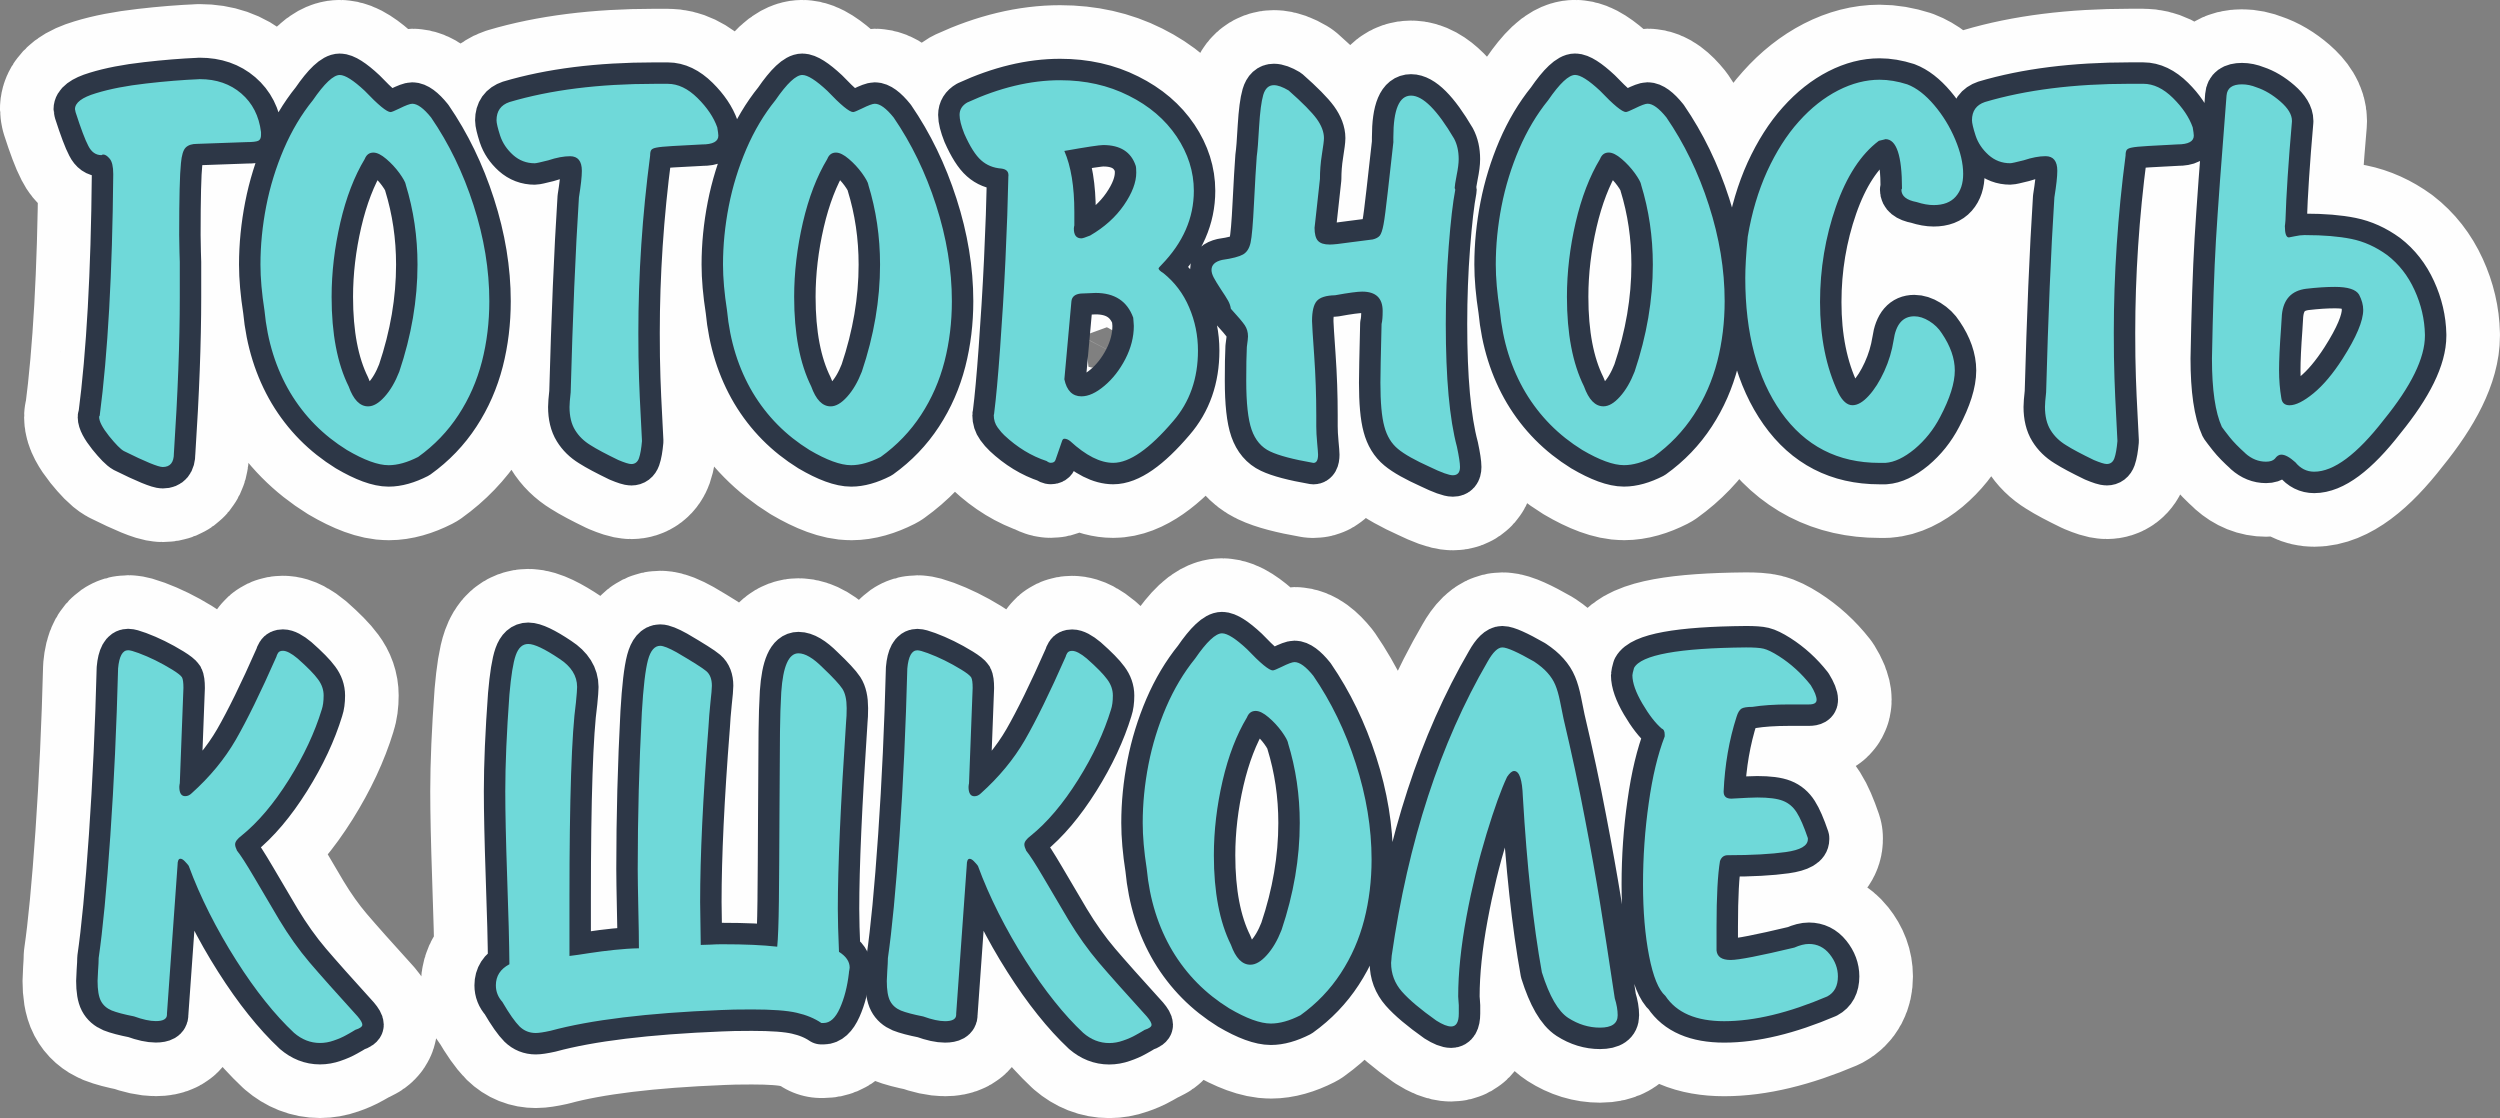<?xml version="1.0" encoding="UTF-8"?> <!-- Creator: CorelDRAW 2019 (64-Bit) --> <svg xmlns="http://www.w3.org/2000/svg" xmlns:xlink="http://www.w3.org/1999/xlink" xmlns:xodm="http://www.corel.com/coreldraw/odm/2003" xml:space="preserve" width="116.614mm" height="52.155mm" style="shape-rendering:geometricPrecision; text-rendering:geometricPrecision; image-rendering:optimizeQuality; fill-rule:evenodd; clip-rule:evenodd" viewBox="0 0 66653 29810"><rect x="0" y="0" width="66653" height="29810" fill="#808080" stroke="none"/> <defs> <style type="text/css"> <![CDATA[ .str1 {stroke:#2D3747;stroke-width:1143;stroke-linejoin:round;stroke-miterlimit:22.926} .str0 {stroke:#FEFEFE;stroke-width:4001;stroke-linejoin:round;stroke-miterlimit:22.926} .fil0 {fill:#FEFEFE;fill-rule:nonzero} .fil1 {fill:#2D3747;fill-rule:nonzero} .fil2 {fill:#6FD9D9;fill-rule:nonzero} ]]> </style> </defs> <g id="Слой_x0020_1">  <g id="_2435945180832"> <path class="fil0 str0" d="M5311 2110l16 0c442,0 811,128 1106,382 298,256 473,599 526,1030l0 78c0,78 -24,128 -71,152 -47,24 -154,37 -319,37l-1321 47c-131,0 -230,31 -298,99 -65,65 -107,204 -126,416 -31,285 -47,923 -47,1917 0,136 3,290 8,460 5,167 8,254 8,259l0 944c0,1179 -52,2563 -157,4156 0,243 -99,364 -298,364 -118,0 -463,-141 -1036,-426 -86,-47 -217,-180 -395,-400 -175,-220 -264,-390 -264,-507 0,-10 3,-18 5,-24 5,-3 8,-8 10,-10 217,-1663 337,-3803 361,-6418l0 -29c0,-194 -31,-330 -94,-405 -63,-76 -120,-112 -170,-112l-16 0 -34 16c-149,0 -267,-81 -350,-246 -86,-162 -199,-463 -340,-900 0,-5 -3,-18 -8,-42 -5,-21 -8,-34 -8,-37 0,-173 186,-314 560,-426 374,-115 819,-201 1336,-259 515,-60 989,-97 1415,-115zm5508 2811c-13,-65 -71,-167 -170,-306 -102,-139 -217,-264 -350,-377 -131,-112 -246,-170 -343,-170 -112,0 -188,58 -233,173 -277,460 -494,1023 -649,1689 -154,667 -233,1329 -233,1985 0,983 152,1778 455,2388 126,353 298,531 518,531 139,0 285,-84 439,-256 154,-170 285,-395 392,-669 324,-962 486,-1914 486,-2853 0,-745 -105,-1457 -314,-2134zm-2479 -2247c309,-450 549,-675 719,-675 141,0 364,141 664,421 361,379 591,568 690,568 26,0 105,-31 233,-94 173,-86 288,-128 345,-128 139,0 306,123 502,366 473,690 853,1470 1132,2338 280,868 421,1721 421,2558 0,560 -65,1096 -196,1608 -133,515 -340,989 -625,1425 -285,437 -643,811 -1077,1122 -288,146 -549,220 -787,220 -282,0 -654,-136 -1111,-405 -630,-390 -1135,-900 -1514,-1533 -377,-636 -607,-1365 -685,-2189 -71,-455 -107,-863 -107,-1221 0,-518 52,-1038 154,-1561 102,-523 259,-1030 468,-1520 212,-492 471,-926 774,-1300zm9384 -439l81 0c272,0 536,126 792,379 256,254 431,513 526,782 18,107 29,181 29,222 0,154 -146,233 -439,233 -306,16 -568,29 -779,42 -214,13 -358,26 -431,42 -71,13 -118,34 -139,63 -21,29 -31,78 -31,152 -209,1590 -314,3165 -314,4726 0,452 5,858 18,1211 13,353 26,667 42,941 13,272 26,518 37,732 -18,201 -44,353 -81,458 -37,102 -105,154 -204,154 -63,0 -178,-37 -345,-107 -324,-157 -573,-288 -745,-398 -175,-107 -311,-241 -408,-400 -99,-160 -149,-366 -149,-617 0,-73 10,-204 31,-392 55,-2009 126,-3740 220,-5194 52,-322 78,-557 78,-709 0,-259 -105,-390 -314,-390 -167,0 -364,37 -583,110 -204,52 -324,78 -358,78 -220,0 -413,-73 -578,-220 -165,-149 -280,-319 -345,-515 -65,-201 -97,-340 -97,-411 0,-246 115,-408 345,-486 1091,-324 2377,-486 3863,-486l280 0zm5427 2686c-13,-65 -71,-167 -170,-306 -102,-139 -217,-264 -350,-377 -131,-112 -246,-170 -343,-170 -112,0 -188,58 -233,173 -277,460 -494,1023 -649,1689 -154,667 -233,1329 -233,1985 0,983 152,1778 455,2388 126,353 298,531 518,531 139,0 285,-84 439,-256 154,-170 285,-395 392,-669 324,-962 486,-1914 486,-2853 0,-745 -105,-1457 -314,-2134zm-2479 -2247c309,-450 549,-675 719,-675 141,0 364,141 664,421 361,379 591,568 690,568 26,0 105,-31 233,-94 173,-86 288,-128 345,-128 139,0 306,123 502,366 473,690 853,1470 1132,2338 280,868 421,1721 421,2558 0,560 -65,1096 -196,1608 -133,515 -340,989 -625,1425 -285,437 -643,811 -1077,1122 -288,146 -549,220 -787,220 -282,0 -654,-136 -1111,-405 -630,-390 -1135,-900 -1514,-1533 -377,-636 -607,-1365 -685,-2189 -71,-455 -107,-863 -107,-1221 0,-518 52,-1038 154,-1561 102,-523 259,-1030 468,-1520 212,-492 471,-926 774,-1300zm6214 2022l0 -29c0,-99 -63,-157 -188,-173 -212,-16 -392,-89 -539,-220 -149,-131 -298,-366 -450,-709 -84,-212 -126,-379 -126,-502 0,-141 68,-251 204,-330 858,-395 1684,-594 2477,-594 672,0 1281,136 1828,411 547,272 973,636 1279,1091 303,452 458,936 458,1446 0,727 -288,1383 -863,1975 -52,52 -78,84 -78,92 0,31 42,76 126,126 303,243 534,547 690,915 157,366 235,751 235,1153 0,745 -220,1370 -659,1878 -633,743 -1166,1114 -1601,1114 -345,0 -727,-194 -1145,-578 -55,-44 -107,-65 -157,-65 -29,0 -50,21 -63,65l-173 499c-16,52 -60,78 -126,78 -34,0 -71,-16 -110,-47 -408,-133 -785,-364 -1130,-688 -47,-42 -105,-110 -175,-204 -71,-97 -105,-207 -105,-332 0,-3 3,-13 8,-31 3,-18 5,-34 5,-44 47,-369 99,-931 154,-1687 55,-756 105,-1548 144,-2377 39,-829 65,-1572 78,-2233zm2181 1582c377,-220 677,-489 897,-808 220,-319 330,-609 330,-866 0,-94 -5,-157 -16,-188 -123,-366 -411,-549 -866,-549 -99,0 -445,52 -1036,157 178,408 267,949 267,1627l0 361c0,3 -3,13 -8,34 -3,21 -5,37 -5,47 0,175 65,262 201,262 29,0 107,-24 235,-76zm-251 1548c-154,16 -238,84 -251,207l-188 2079c63,303 217,455 455,455 188,0 392,-94 612,-280 222,-186 408,-424 560,-717 149,-290 225,-586 225,-881 0,-29 -3,-68 -8,-118 -5,-47 -8,-84 -8,-102 -160,-439 -494,-659 -1004,-659 -42,0 -105,3 -188,8 -84,5 -152,8 -204,8zm8332 -4051l0 -112c0,-743 157,-1114 471,-1114 316,0 698,382 1148,1146 81,152 123,335 123,547 0,110 -18,254 -55,434 -34,178 -52,290 -52,337 0,5 3,13 8,21 5,10 8,18 8,24 -65,337 -123,842 -175,1509 -52,670 -78,1360 -78,2071 0,1441 99,2534 298,3277 55,259 81,437 81,536 0,146 -63,220 -191,220 -102,0 -306,-73 -609,-220 -395,-178 -680,-337 -853,-481 -175,-144 -296,-343 -364,-599 -71,-256 -105,-646 -105,-1164 0,-209 10,-732 31,-1569 21,-84 29,-199 29,-345 0,-345 -180,-518 -547,-518 -120,0 -361,31 -722,97 -241,5 -403,58 -486,152 -84,94 -128,275 -128,536 0,84 21,395 58,928 37,534 55,1059 55,1582l0 298c0,126 8,272 24,445 16,170 24,275 24,309 0,146 -42,220 -123,220 -541,-94 -926,-196 -1156,-306 -233,-110 -395,-303 -492,-578 -97,-277 -144,-714 -144,-1310 0,-390 5,-688 16,-897 21,-149 31,-243 31,-282 0,-112 -29,-212 -86,-298 -58,-86 -180,-230 -371,-439 -10,-73 -34,-144 -73,-214 -39,-71 -105,-173 -194,-306 -86,-133 -152,-238 -191,-314 -39,-76 -58,-144 -58,-199 0,-136 94,-225 282,-269 275,-39 460,-89 560,-146 99,-58 165,-160 199,-311 34,-149 65,-502 92,-1059 29,-560 52,-973 73,-1245 21,-141 42,-408 63,-795 24,-390 60,-670 110,-842 52,-175 146,-261 285,-261 102,0 233,47 392,141 371,327 620,581 748,756 128,178 194,350 194,515 0,63 -18,207 -55,437 -37,230 -52,447 -52,649 -97,884 -144,1318 -144,1302 0,167 31,285 92,350 63,68 167,99 314,99 92,0 269,-18 539,-58 269,-37 471,-63 607,-78 86,-21 149,-55 188,-102 37,-47 71,-146 99,-296 29,-149 65,-442 115,-881 47,-437 99,-881 149,-1326zm6606 1145c-13,-65 -71,-167 -170,-306 -102,-139 -217,-264 -350,-377 -131,-112 -246,-170 -343,-170 -112,0 -188,58 -233,173 -277,460 -494,1023 -649,1689 -154,667 -233,1329 -233,1985 0,983 152,1778 455,2388 126,353 298,531 518,531 139,0 285,-84 439,-256 154,-170 285,-395 392,-669 324,-962 486,-1914 486,-2853 0,-745 -105,-1457 -314,-2134zm-2479 -2247c309,-450 549,-675 719,-675 141,0 364,141 664,421 361,379 591,568 690,568 26,0 105,-31 233,-94 173,-86 288,-128 345,-128 139,0 306,123 502,366 473,690 853,1470 1132,2338 280,868 421,1721 421,2558 0,560 -65,1096 -196,1608 -133,515 -340,989 -625,1425 -285,437 -643,811 -1077,1122 -288,146 -549,220 -787,220 -282,0 -654,-136 -1111,-405 -630,-390 -1135,-900 -1514,-1533 -377,-636 -607,-1365 -685,-2189 -71,-455 -107,-863 -107,-1221 0,-518 52,-1038 154,-1561 102,-523 259,-1030 468,-1520 212,-492 471,-926 774,-1300zm8819 1080c-481,361 -863,947 -1146,1757 -282,811 -424,1658 -424,2545 0,934 162,1739 486,2419 112,220 238,330 379,330 136,0 280,-84 432,-251 154,-167 293,-387 416,-656 123,-269 204,-544 248,-821 60,-429 246,-643 552,-643 128,0 261,42 400,128 139,86 251,194 335,327 230,340 345,669 345,989 0,335 -131,748 -392,1242 -175,337 -403,620 -680,853 -280,230 -539,353 -779,369l-157 0c-1111,0 -1985,-450 -2623,-1352 -636,-902 -955,-2095 -955,-3575 0,-280 21,-646 65,-1101 107,-641 280,-1221 518,-1747 241,-523 520,-965 845,-1326 324,-364 675,-638 1046,-829 374,-191 743,-285 1104,-285 241,0 486,42 740,123 248,94 486,280 719,554 233,275 418,578 560,915 141,335 212,641 212,918 0,254 -65,455 -199,607 -131,149 -327,225 -588,225 -133,0 -285,-26 -455,-81 -269,-50 -405,-160 -405,-330l16 -29c0,-879 -146,-1318 -442,-1318 8,0 -50,16 -173,44zm6967 -1519l81 0c272,0 536,126 792,379 256,254 431,513 526,782 18,107 29,181 29,222 0,154 -146,233 -439,233 -306,16 -568,29 -779,42 -214,13 -358,26 -431,42 -71,13 -118,34 -139,63 -21,29 -31,78 -31,152 -209,1590 -314,3165 -314,4726 0,452 5,858 18,1211 13,353 26,667 42,941 13,272 26,518 37,732 -18,201 -44,353 -81,458 -37,102 -105,154 -204,154 -63,0 -178,-37 -345,-107 -324,-157 -573,-288 -745,-398 -175,-107 -311,-241 -408,-400 -99,-160 -149,-366 -149,-617 0,-73 10,-204 31,-392 55,-2009 126,-3740 220,-5194 52,-322 78,-557 78,-709 0,-259 -105,-390 -314,-390 -167,0 -364,37 -583,110 -204,52 -324,78 -358,78 -220,0 -413,-73 -578,-220 -165,-149 -280,-319 -345,-515 -65,-201 -97,-340 -97,-411 0,-246 115,-408 345,-486 1091,-324 2377,-486 3863,-486l280 0zm2804 9852c-178,-160 -319,-303 -421,-432 -102,-128 -170,-220 -207,-272 -175,-384 -264,-991 -264,-1820 24,-1282 58,-2336 107,-3165 50,-826 144,-2111 282,-3850 16,-199 152,-298 411,-298 126,0 256,26 392,81 214,71 424,196 630,374 207,180 311,350 311,518l0 16c-94,1078 -152,1956 -173,2634 0,21 -3,50 -8,89 -5,39 -8,60 -8,68 0,201 37,301 107,301 10,0 63,-10 157,-31 94,-21 180,-31 254,-31l31 0c479,0 887,34 1224,102 335,68 654,212 957,432 309,238 552,547 727,931 175,382 269,779 277,1187l0 31c0,594 -366,1344 -1098,2244 -714,921 -1334,1381 -1854,1381 -199,0 -366,-84 -502,-251 -152,-136 -275,-204 -377,-204 -60,0 -118,37 -170,110 -50,52 -128,78 -235,78 -201,0 -384,-73 -552,-222zm957 -1475c16,128 89,194 220,194 167,0 379,-107 638,-319 259,-212 518,-520 777,-923 366,-573 549,-1007 549,-1302 0,-128 -37,-264 -110,-405 -84,-139 -298,-207 -643,-207 -225,0 -481,16 -769,50 -390,50 -604,280 -646,688 0,26 -8,152 -24,379 -18,228 -29,437 -39,625 -8,188 -13,345 -13,471 0,272 21,520 60,751zm-54508 12063c99,120 251,358 458,709 207,353 429,732 672,1140 254,421 523,800 808,1135 288,337 714,816 1282,1441 84,99 126,173 126,222 0,50 -63,97 -188,136 -44,29 -120,73 -228,133 -105,60 -220,110 -345,152 -123,44 -246,65 -369,65 -254,0 -484,-92 -690,-269 -259,-243 -515,-523 -769,-842 -256,-319 -515,-685 -774,-1093 -262,-411 -500,-832 -717,-1261 -217,-432 -400,-850 -549,-1258 -23,-31 -55,-71 -102,-118 -44,-47 -84,-71 -120,-71 -50,0 -76,58 -76,173l-282 3952 0 31c0,115 -99,173 -298,173 -154,0 -348,-42 -581,-126 -264,-52 -463,-105 -594,-157 -131,-55 -228,-139 -288,-254 -60,-115 -89,-293 -89,-534 0,-44 5,-136 13,-275 10,-139 16,-248 16,-335 107,-735 212,-1820 311,-3259 99,-1436 167,-2924 207,-4464 29,-322 118,-484 267,-484 52,0 146,26 280,76 296,110 594,256 897,442 144,89 230,157 259,204 26,47 39,141 39,282l-97 2542c0,3 -3,16 -8,42 -3,24 -5,42 -5,52 0,167 52,251 157,251 63,0 120,-26 173,-78 481,-432 874,-905 1174,-1423 298,-518 662,-1258 1085,-2218 5,-26 18,-58 42,-97 24,-39 65,-60 131,-60 97,0 227,68 390,204 264,233 445,418 544,554 102,136 152,280 152,434 0,154 -18,280 -50,374 -186,609 -476,1232 -876,1870 -400,638 -821,1135 -1261,1491 -115,86 -173,165 -173,233 0,44 16,97 47,160zm14408 2560c21,-212 37,-615 44,-1208 5,-594 13,-1402 16,-2424 5,-1023 8,-1721 13,-2097 3,-377 16,-727 34,-1051 47,-690 199,-1036 458,-1036 178,0 392,126 643,377 275,261 452,452 528,568 76,118 115,288 115,515 0,146 -5,272 -16,377 -146,2184 -220,3842 -220,4977 0,277 10,659 31,1145 188,118 285,259 285,421 0,16 -5,39 -10,71 -8,31 -10,55 -10,71 -42,364 -123,675 -241,939 -118,264 -262,395 -434,395l-60 0c-181,-123 -400,-214 -656,-272 -256,-60 -654,-89 -1195,-89 -356,0 -633,5 -829,16 -1961,78 -3476,264 -4538,552 -188,42 -319,60 -395,60 -170,0 -314,-58 -434,-175 -118,-118 -272,-335 -458,-654 -115,-128 -173,-275 -173,-442 0,-248 120,-434 361,-562 -5,-565 -24,-1339 -60,-2322 -34,-986 -50,-1750 -50,-2294 0,-711 37,-1567 110,-2571 44,-502 99,-855 170,-1054 71,-199 180,-298 332,-298 162,0 439,131 832,395 314,204 471,455 471,751 0,63 -10,201 -31,411 -115,829 -173,2566 -173,5210l0 1551c131,-16 306,-39 531,-76 222,-34 447,-63 672,-86 225,-23 442,-39 649,-42 0,-233 -5,-588 -16,-1064 -10,-476 -16,-826 -16,-1054 0,-1391 37,-2783 110,-4174 39,-667 94,-1132 162,-1389 68,-256 178,-384 327,-384 84,0 230,58 437,173 429,251 693,418 792,502 99,84 149,214 149,390 0,71 -13,220 -39,452 -24,233 -42,450 -52,649 -149,1891 -222,3444 -222,4663 0,126 3,316 8,573 5,254 8,445 8,573 52,0 139,-3 254,-8 118,-8 225,-10 327,-10 594,0 1080,21 1459,65z"></path> <path class="fil0 str0" d="M27356 22676c99,120 251,358 458,709 207,353 429,732 672,1140 254,421 523,800 808,1135 288,337 714,816 1282,1441 84,99 126,173 126,222 0,50 -63,97 -188,136 -44,29 -120,73 -228,133 -105,60 -220,110 -345,152 -123,44 -246,65 -369,65 -254,0 -484,-92 -690,-269 -259,-243 -515,-523 -769,-842 -256,-319 -515,-685 -774,-1093 -262,-411 -500,-832 -717,-1261 -217,-432 -400,-850 -549,-1258 -23,-31 -55,-71 -102,-118 -44,-47 -84,-71 -120,-71 -50,0 -76,58 -76,173l-282 3952 0 31c0,115 -99,173 -298,173 -154,0 -348,-42 -581,-126 -264,-52 -463,-105 -594,-157 -131,-55 -228,-139 -288,-254 -60,-115 -89,-293 -89,-534 0,-44 5,-136 13,-275 10,-139 16,-248 16,-335 107,-735 212,-1820 311,-3259 99,-1436 167,-2924 207,-4464 29,-322 118,-484 267,-484 52,0 146,26 280,76 296,110 594,256 897,442 144,89 230,157 259,204 26,47 39,141 39,282l-97 2542c0,3 -3,16 -8,42 -3,24 -5,42 -5,52 0,167 52,251 157,251 63,0 120,-26 173,-78 481,-432 874,-905 1174,-1423 298,-518 662,-1258 1085,-2218 5,-26 18,-58 42,-97 24,-39 65,-60 131,-60 97,0 227,68 390,204 264,233 445,418 544,554 102,136 152,280 152,434 0,154 -18,280 -50,374 -186,609 -476,1232 -876,1870 -400,638 -821,1135 -1261,1491 -115,86 -173,165 -173,233 0,44 16,97 47,160zm6985 -2869c-13,-65 -71,-167 -170,-306 -102,-139 -217,-264 -350,-377 -131,-112 -246,-170 -343,-170 -112,0 -188,58 -233,173 -277,460 -494,1023 -649,1689 -154,667 -233,1329 -233,1985 0,983 152,1778 455,2388 126,353 298,531 518,531 139,0 285,-84 439,-256 154,-170 285,-395 392,-669 324,-962 486,-1914 486,-2853 0,-745 -105,-1457 -314,-2134zm-2479 -2247c309,-450 549,-675 719,-675 141,0 364,141 664,421 361,379 591,568 690,568 26,0 105,-31 233,-94 173,-86 288,-128 345,-128 139,0 306,123 502,366 473,690 853,1470 1132,2338 280,868 421,1721 421,2558 0,560 -65,1096 -196,1608 -133,515 -340,989 -625,1425 -285,437 -643,811 -1077,1122 -288,146 -549,220 -787,220 -282,0 -654,-136 -1111,-405 -630,-390 -1135,-900 -1514,-1533 -377,-636 -607,-1365 -685,-2189 -71,-455 -107,-863 -107,-1221 0,-518 52,-1038 154,-1561 102,-523 259,-1030 468,-1520 212,-492 471,-926 774,-1300zm9039 78c149,99 269,199 358,301 92,102 160,209 207,322 47,110 89,256 126,437 37,183 68,337 94,465 217,921 408,1807 570,2662 165,853 298,1603 403,2249 105,649 235,1493 392,2539 52,167 78,319 78,455 0,220 -157,330 -471,330 -296,0 -578,-86 -847,-259 -267,-173 -502,-578 -703,-1216 -228,-1263 -398,-2824 -507,-4679 -16,-458 -92,-688 -233,-688 -55,0 -118,52 -188,157 -154,324 -337,829 -547,1517 -209,685 -390,1425 -536,2213 -146,790 -220,1499 -220,2124 0,26 3,65 8,123 5,55 8,92 8,110l0 222c0,230 -68,345 -204,345 -99,0 -230,-52 -395,-157 -421,-298 -727,-557 -918,-774 -191,-217 -288,-473 -288,-766 0,-13 3,-42 8,-84 5,-44 8,-78 8,-105 439,-3052 1292,-5667 2558,-7843 141,-251 272,-377 392,-377 126,0 408,126 847,377zm7218 1143l-405 0c-411,0 -740,24 -991,65 -144,0 -243,16 -293,47 -52,34 -97,105 -131,217 -199,617 -314,1284 -345,1995 0,126 68,188 204,188 356,-21 588,-31 693,-31 303,0 534,29 685,89 154,60 275,165 366,309 92,144 191,371 298,685l0 29c0,175 -196,288 -588,343 -392,55 -907,84 -1548,84 -102,0 -170,52 -207,157 -60,358 -92,939 -92,1744l0 638c16,170 141,254 377,254 212,0 777,-110 1697,-330 144,-63 272,-97 390,-97 222,0 408,92 552,272 146,183 220,379 220,594 0,254 -94,432 -285,534 -1030,439 -1946,659 -2746,659 -748,0 -1271,-225 -1569,-675 -183,-160 -327,-515 -434,-1064 -107,-549 -162,-1187 -162,-1914 0,-727 50,-1446 152,-2158 99,-714 243,-1308 426,-1781l0 -50c0,-89 -26,-141 -76,-157 -167,-141 -340,-364 -518,-667 -178,-303 -267,-557 -267,-758 0,-29 16,-92 44,-194 188,-348 1182,-531 2987,-547 214,0 371,10 468,34 99,24 235,89 408,199 319,204 602,460 847,772 105,170 157,301 157,392 0,84 -68,123 -204,123l-110 0z"></path> </g> <g id="_2435945187552"> <path class="fil1 str1" d="M5311 2110l16 0c442,0 811,128 1106,382 298,256 473,599 526,1030l0 78c0,78 -24,128 -71,152 -47,24 -154,37 -319,37l-1321 47c-131,0 -230,31 -298,99 -65,65 -107,204 -126,416 -31,285 -47,923 -47,1917 0,136 3,290 8,460 5,167 8,254 8,259l0 944c0,1179 -52,2563 -157,4156 0,243 -99,364 -298,364 -118,0 -463,-141 -1036,-426 -86,-47 -217,-180 -395,-400 -175,-220 -264,-390 -264,-507 0,-10 3,-18 5,-24 5,-3 8,-8 10,-10 217,-1663 337,-3803 361,-6418l0 -29c0,-194 -31,-330 -94,-405 -63,-76 -120,-112 -170,-112l-16 0 -34 16c-149,0 -267,-81 -350,-246 -86,-162 -199,-463 -340,-900 0,-5 -3,-18 -8,-42 -5,-21 -8,-34 -8,-37 0,-173 186,-314 560,-426 374,-115 819,-201 1336,-259 515,-60 989,-97 1415,-115zm5508 2811c-13,-65 -71,-167 -170,-306 -102,-139 -217,-264 -350,-377 -131,-112 -246,-170 -343,-170 -112,0 -188,58 -233,173 -277,460 -494,1023 -649,1689 -154,667 -233,1329 -233,1985 0,983 152,1778 455,2388 126,353 298,531 518,531 139,0 285,-84 439,-256 154,-170 285,-395 392,-669 324,-962 486,-1914 486,-2853 0,-745 -105,-1457 -314,-2134zm-2479 -2247c309,-450 549,-675 719,-675 141,0 364,141 664,421 361,379 591,568 690,568 26,0 105,-31 233,-94 173,-86 288,-128 345,-128 139,0 306,123 502,366 473,690 853,1470 1132,2338 280,868 421,1721 421,2558 0,560 -65,1096 -196,1608 -133,515 -340,989 -625,1425 -285,437 -643,811 -1077,1122 -288,146 -549,220 -787,220 -282,0 -654,-136 -1111,-405 -630,-390 -1135,-900 -1514,-1533 -377,-636 -607,-1365 -685,-2189 -71,-455 -107,-863 -107,-1221 0,-518 52,-1038 154,-1561 102,-523 259,-1030 468,-1520 212,-492 471,-926 774,-1300zm9384 -439l81 0c272,0 536,126 792,379 256,254 431,513 526,782 18,107 29,181 29,222 0,154 -146,233 -439,233 -306,16 -568,29 -779,42 -214,13 -358,26 -431,42 -71,13 -118,34 -139,63 -21,29 -31,78 -31,152 -209,1590 -314,3165 -314,4726 0,452 5,858 18,1211 13,353 26,667 42,941 13,272 26,518 37,732 -18,201 -44,353 -81,458 -37,102 -105,154 -204,154 -63,0 -178,-37 -345,-107 -324,-157 -573,-288 -745,-398 -175,-107 -311,-241 -408,-400 -99,-160 -149,-366 -149,-617 0,-73 10,-204 31,-392 55,-2009 126,-3740 220,-5194 52,-322 78,-557 78,-709 0,-259 -105,-390 -314,-390 -167,0 -364,37 -583,110 -204,52 -324,78 -358,78 -220,0 -413,-73 -578,-220 -165,-149 -280,-319 -345,-515 -65,-201 -97,-340 -97,-411 0,-246 115,-408 345,-486 1091,-324 2377,-486 3863,-486l280 0zm5427 2686c-13,-65 -71,-167 -170,-306 -102,-139 -217,-264 -350,-377 -131,-112 -246,-170 -343,-170 -112,0 -188,58 -233,173 -277,460 -494,1023 -649,1689 -154,667 -233,1329 -233,1985 0,983 152,1778 455,2388 126,353 298,531 518,531 139,0 285,-84 439,-256 154,-170 285,-395 392,-669 324,-962 486,-1914 486,-2853 0,-745 -105,-1457 -314,-2134zm-2479 -2247c309,-450 549,-675 719,-675 141,0 364,141 664,421 361,379 591,568 690,568 26,0 105,-31 233,-94 173,-86 288,-128 345,-128 139,0 306,123 502,366 473,690 853,1470 1132,2338 280,868 421,1721 421,2558 0,560 -65,1096 -196,1608 -133,515 -340,989 -625,1425 -285,437 -643,811 -1077,1122 -288,146 -549,220 -787,220 -282,0 -654,-136 -1111,-405 -630,-390 -1135,-900 -1514,-1533 -377,-636 -607,-1365 -685,-2189 -71,-455 -107,-863 -107,-1221 0,-518 52,-1038 154,-1561 102,-523 259,-1030 468,-1520 212,-492 471,-926 774,-1300zm6214 2022l0 -29c0,-99 -63,-157 -188,-173 -212,-16 -392,-89 -539,-220 -149,-131 -298,-366 -450,-709 -84,-212 -126,-379 -126,-502 0,-141 68,-251 204,-330 858,-395 1684,-594 2477,-594 672,0 1281,136 1828,411 547,272 973,636 1279,1091 303,452 458,936 458,1446 0,727 -288,1383 -863,1975 -52,52 -78,84 -78,92 0,31 42,76 126,126 303,243 534,547 690,915 157,366 235,751 235,1153 0,745 -220,1370 -659,1878 -633,743 -1166,1114 -1601,1114 -345,0 -727,-194 -1145,-578 -55,-44 -107,-65 -157,-65 -29,0 -50,21 -63,65l-173 499c-16,52 -60,78 -126,78 -34,0 -71,-16 -110,-47 -408,-133 -785,-364 -1130,-688 -47,-42 -105,-110 -175,-204 -71,-97 -105,-207 -105,-332 0,-3 3,-13 8,-31 3,-18 5,-34 5,-44 47,-369 99,-931 154,-1687 55,-756 105,-1548 144,-2377 39,-829 65,-1572 78,-2233zm2181 1582c377,-220 677,-489 897,-808 220,-319 330,-609 330,-866 0,-94 -5,-157 -16,-188 -123,-366 -411,-549 -866,-549 -99,0 -445,52 -1036,157 178,408 267,949 267,1627l0 361c0,3 -3,13 -8,34 -3,21 -5,37 -5,47 0,175 65,262 201,262 29,0 107,-24 235,-76zm-251 1548c-154,16 -238,84 -251,207l-188 2079c63,303 217,455 455,455 188,0 392,-94 612,-280 222,-186 408,-424 560,-717 149,-290 225,-586 225,-881 0,-29 -3,-68 -8,-118 -5,-47 -8,-84 -8,-102 -160,-439 -494,-659 -1004,-659 -42,0 -105,3 -188,8 -84,5 -152,8 -204,8zm8332 -4051l0 -112c0,-743 157,-1114 471,-1114 316,0 698,382 1148,1146 81,152 123,335 123,547 0,110 -18,254 -55,434 -34,178 -52,290 -52,337 0,5 3,13 8,21 5,10 8,18 8,24 -65,337 -123,842 -175,1509 -52,670 -78,1360 -78,2071 0,1441 99,2534 298,3277 55,259 81,437 81,536 0,146 -63,220 -191,220 -102,0 -306,-73 -609,-220 -395,-178 -680,-337 -853,-481 -175,-144 -296,-343 -364,-599 -71,-256 -105,-646 -105,-1164 0,-209 10,-732 31,-1569 21,-84 29,-199 29,-345 0,-345 -180,-518 -547,-518 -120,0 -361,31 -722,97 -241,5 -403,58 -486,152 -84,94 -128,275 -128,536 0,84 21,395 58,928 37,534 55,1059 55,1582l0 298c0,126 8,272 24,445 16,170 24,275 24,309 0,146 -42,220 -123,220 -541,-94 -926,-196 -1156,-306 -233,-110 -395,-303 -492,-578 -97,-277 -144,-714 -144,-1310 0,-390 5,-688 16,-897 21,-149 31,-243 31,-282 0,-112 -29,-212 -86,-298 -58,-86 -180,-230 -371,-439 -10,-73 -34,-144 -73,-214 -39,-71 -105,-173 -194,-306 -86,-133 -152,-238 -191,-314 -39,-76 -58,-144 -58,-199 0,-136 94,-225 282,-269 275,-39 460,-89 560,-146 99,-58 165,-160 199,-311 34,-149 65,-502 92,-1059 29,-560 52,-973 73,-1245 21,-141 42,-408 63,-795 24,-390 60,-670 110,-842 52,-175 146,-261 285,-261 102,0 233,47 392,141 371,327 620,581 748,756 128,178 194,350 194,515 0,63 -18,207 -55,437 -37,230 -52,447 -52,649 -97,884 -144,1318 -144,1302 0,167 31,285 92,350 63,68 167,99 314,99 92,0 269,-18 539,-58 269,-37 471,-63 607,-78 86,-21 149,-55 188,-102 37,-47 71,-146 99,-296 29,-149 65,-442 115,-881 47,-437 99,-881 149,-1326zm6606 1145c-13,-65 -71,-167 -170,-306 -102,-139 -217,-264 -350,-377 -131,-112 -246,-170 -343,-170 -112,0 -188,58 -233,173 -277,460 -494,1023 -649,1689 -154,667 -233,1329 -233,1985 0,983 152,1778 455,2388 126,353 298,531 518,531 139,0 285,-84 439,-256 154,-170 285,-395 392,-669 324,-962 486,-1914 486,-2853 0,-745 -105,-1457 -314,-2134zm-2479 -2247c309,-450 549,-675 719,-675 141,0 364,141 664,421 361,379 591,568 690,568 26,0 105,-31 233,-94 173,-86 288,-128 345,-128 139,0 306,123 502,366 473,690 853,1470 1132,2338 280,868 421,1721 421,2558 0,560 -65,1096 -196,1608 -133,515 -340,989 -625,1425 -285,437 -643,811 -1077,1122 -288,146 -549,220 -787,220 -282,0 -654,-136 -1111,-405 -630,-390 -1135,-900 -1514,-1533 -377,-636 -607,-1365 -685,-2189 -71,-455 -107,-863 -107,-1221 0,-518 52,-1038 154,-1561 102,-523 259,-1030 468,-1520 212,-492 471,-926 774,-1300zm8819 1080c-481,361 -863,947 -1146,1757 -282,811 -424,1658 -424,2545 0,934 162,1739 486,2419 112,220 238,330 379,330 136,0 280,-84 432,-251 154,-167 293,-387 416,-656 123,-269 204,-544 248,-821 60,-429 246,-643 552,-643 128,0 261,42 400,128 139,86 251,194 335,327 230,340 345,669 345,989 0,335 -131,748 -392,1242 -175,337 -403,620 -680,853 -280,230 -539,353 -779,369l-157 0c-1111,0 -1985,-450 -2623,-1352 -636,-902 -955,-2095 -955,-3575 0,-280 21,-646 65,-1101 107,-641 280,-1221 518,-1747 241,-523 520,-965 845,-1326 324,-364 675,-638 1046,-829 374,-191 743,-285 1104,-285 241,0 486,42 740,123 248,94 486,280 719,554 233,275 418,578 560,915 141,335 212,641 212,918 0,254 -65,455 -199,607 -131,149 -327,225 -588,225 -133,0 -285,-26 -455,-81 -269,-50 -405,-160 -405,-330l16 -29c0,-879 -146,-1318 -442,-1318 8,0 -50,16 -173,44zm6967 -1519l81 0c272,0 536,126 792,379 256,254 431,513 526,782 18,107 29,181 29,222 0,154 -146,233 -439,233 -306,16 -568,29 -779,42 -214,13 -358,26 -431,42 -71,13 -118,34 -139,63 -21,29 -31,78 -31,152 -209,1590 -314,3165 -314,4726 0,452 5,858 18,1211 13,353 26,667 42,941 13,272 26,518 37,732 -18,201 -44,353 -81,458 -37,102 -105,154 -204,154 -63,0 -178,-37 -345,-107 -324,-157 -573,-288 -745,-398 -175,-107 -311,-241 -408,-400 -99,-160 -149,-366 -149,-617 0,-73 10,-204 31,-392 55,-2009 126,-3740 220,-5194 52,-322 78,-557 78,-709 0,-259 -105,-390 -314,-390 -167,0 -364,37 -583,110 -204,52 -324,78 -358,78 -220,0 -413,-73 -578,-220 -165,-149 -280,-319 -345,-515 -65,-201 -97,-340 -97,-411 0,-246 115,-408 345,-486 1091,-324 2377,-486 3863,-486l280 0zm2804 9852c-178,-160 -319,-303 -421,-432 -102,-128 -170,-220 -207,-272 -175,-384 -264,-991 -264,-1820 24,-1282 58,-2336 107,-3165 50,-826 144,-2111 282,-3850 16,-199 152,-298 411,-298 126,0 256,26 392,81 214,71 424,196 630,374 207,180 311,350 311,518l0 16c-94,1078 -152,1956 -173,2634 0,21 -3,50 -8,89 -5,39 -8,60 -8,68 0,201 37,301 107,301 10,0 63,-10 157,-31 94,-21 180,-31 254,-31l31 0c479,0 887,34 1224,102 335,68 654,212 957,432 309,238 552,547 727,931 175,382 269,779 277,1187l0 31c0,594 -366,1344 -1098,2244 -714,921 -1334,1381 -1854,1381 -199,0 -366,-84 -502,-251 -152,-136 -275,-204 -377,-204 -60,0 -118,37 -170,110 -50,52 -128,78 -235,78 -201,0 -384,-73 -552,-222zm957 -1475c16,128 89,194 220,194 167,0 379,-107 638,-319 259,-212 518,-520 777,-923 366,-573 549,-1007 549,-1302 0,-128 -37,-264 -110,-405 -84,-139 -298,-207 -643,-207 -225,0 -481,16 -769,50 -390,50 -604,280 -646,688 0,26 -8,152 -24,379 -18,228 -29,437 -39,625 -8,188 -13,345 -13,471 0,272 21,520 60,751zm-54508 12063c99,120 251,358 458,709 207,353 429,732 672,1140 254,421 523,800 808,1135 288,337 714,816 1282,1441 84,99 126,173 126,222 0,50 -63,97 -188,136 -44,29 -120,73 -228,133 -105,60 -220,110 -345,152 -123,44 -246,65 -369,65 -254,0 -484,-92 -690,-269 -259,-243 -515,-523 -769,-842 -256,-319 -515,-685 -774,-1093 -262,-411 -500,-832 -717,-1261 -217,-432 -400,-850 -549,-1258 -23,-31 -55,-71 -102,-118 -44,-47 -84,-71 -120,-71 -50,0 -76,58 -76,173l-282 3952 0 31c0,115 -99,173 -298,173 -154,0 -348,-42 -581,-126 -264,-52 -463,-105 -594,-157 -131,-55 -228,-139 -288,-254 -60,-115 -89,-293 -89,-534 0,-44 5,-136 13,-275 10,-139 16,-248 16,-335 107,-735 212,-1820 311,-3259 99,-1436 167,-2924 207,-4464 29,-322 118,-484 267,-484 52,0 146,26 280,76 296,110 594,256 897,442 144,89 230,157 259,204 26,47 39,141 39,282l-97 2542c0,3 -3,16 -8,42 -3,24 -5,42 -5,52 0,167 52,251 157,251 63,0 120,-26 173,-78 481,-432 874,-905 1174,-1423 298,-518 662,-1258 1085,-2218 5,-26 18,-58 42,-97 24,-39 65,-60 131,-60 97,0 227,68 390,204 264,233 445,418 544,554 102,136 152,280 152,434 0,154 -18,280 -50,374 -186,609 -476,1232 -876,1870 -400,638 -821,1135 -1261,1491 -115,86 -173,165 -173,233 0,44 16,97 47,160zm14408 2560c21,-212 37,-615 44,-1208 5,-594 13,-1402 16,-2424 5,-1023 8,-1721 13,-2097 3,-377 16,-727 34,-1051 47,-690 199,-1036 458,-1036 178,0 392,126 643,377 275,261 452,452 528,568 76,118 115,288 115,515 0,146 -5,272 -16,377 -146,2184 -220,3842 -220,4977 0,277 10,659 31,1145 188,118 285,259 285,421 0,16 -5,39 -10,71 -8,31 -10,55 -10,71 -42,364 -123,675 -241,939 -118,264 -262,395 -434,395l-60 0c-181,-123 -400,-214 -656,-272 -256,-60 -654,-89 -1195,-89 -356,0 -633,5 -829,16 -1961,78 -3476,264 -4538,552 -188,42 -319,60 -395,60 -170,0 -314,-58 -434,-175 -118,-118 -272,-335 -458,-654 -115,-128 -173,-275 -173,-442 0,-248 120,-434 361,-562 -5,-565 -24,-1339 -60,-2322 -34,-986 -50,-1750 -50,-2294 0,-711 37,-1567 110,-2571 44,-502 99,-855 170,-1054 71,-199 180,-298 332,-298 162,0 439,131 832,395 314,204 471,455 471,751 0,63 -10,201 -31,411 -115,829 -173,2566 -173,5210l0 1551c131,-16 306,-39 531,-76 222,-34 447,-63 672,-86 225,-23 442,-39 649,-42 0,-233 -5,-588 -16,-1064 -10,-476 -16,-826 -16,-1054 0,-1391 37,-2783 110,-4174 39,-667 94,-1132 162,-1389 68,-256 178,-384 327,-384 84,0 230,58 437,173 429,251 693,418 792,502 99,84 149,214 149,390 0,71 -13,220 -39,452 -24,233 -42,450 -52,649 -149,1891 -222,3444 -222,4663 0,126 3,316 8,573 5,254 8,445 8,573 52,0 139,-3 254,-8 118,-8 225,-10 327,-10 594,0 1080,21 1459,65z"></path> <path class="fil1 str1" d="M27356 22676c99,120 251,358 458,709 207,353 429,732 672,1140 254,421 523,800 808,1135 288,337 714,816 1282,1441 84,99 126,173 126,222 0,50 -63,97 -188,136 -44,29 -120,73 -228,133 -105,60 -220,110 -345,152 -123,44 -246,65 -369,65 -254,0 -484,-92 -690,-269 -259,-243 -515,-523 -769,-842 -256,-319 -515,-685 -774,-1093 -262,-411 -500,-832 -717,-1261 -217,-432 -400,-850 -549,-1258 -23,-31 -55,-71 -102,-118 -44,-47 -84,-71 -120,-71 -50,0 -76,58 -76,173l-282 3952 0 31c0,115 -99,173 -298,173 -154,0 -348,-42 -581,-126 -264,-52 -463,-105 -594,-157 -131,-55 -228,-139 -288,-254 -60,-115 -89,-293 -89,-534 0,-44 5,-136 13,-275 10,-139 16,-248 16,-335 107,-735 212,-1820 311,-3259 99,-1436 167,-2924 207,-4464 29,-322 118,-484 267,-484 52,0 146,26 280,76 296,110 594,256 897,442 144,89 230,157 259,204 26,47 39,141 39,282l-97 2542c0,3 -3,16 -8,42 -3,24 -5,42 -5,52 0,167 52,251 157,251 63,0 120,-26 173,-78 481,-432 874,-905 1174,-1423 298,-518 662,-1258 1085,-2218 5,-26 18,-58 42,-97 24,-39 65,-60 131,-60 97,0 227,68 390,204 264,233 445,418 544,554 102,136 152,280 152,434 0,154 -18,280 -50,374 -186,609 -476,1232 -876,1870 -400,638 -821,1135 -1261,1491 -115,86 -173,165 -173,233 0,44 16,97 47,160zm6985 -2869c-13,-65 -71,-167 -170,-306 -102,-139 -217,-264 -350,-377 -131,-112 -246,-170 -343,-170 -112,0 -188,58 -233,173 -277,460 -494,1023 -649,1689 -154,667 -233,1329 -233,1985 0,983 152,1778 455,2388 126,353 298,531 518,531 139,0 285,-84 439,-256 154,-170 285,-395 392,-669 324,-962 486,-1914 486,-2853 0,-745 -105,-1457 -314,-2134zm-2479 -2247c309,-450 549,-675 719,-675 141,0 364,141 664,421 361,379 591,568 690,568 26,0 105,-31 233,-94 173,-86 288,-128 345,-128 139,0 306,123 502,366 473,690 853,1470 1132,2338 280,868 421,1721 421,2558 0,560 -65,1096 -196,1608 -133,515 -340,989 -625,1425 -285,437 -643,811 -1077,1122 -288,146 -549,220 -787,220 -282,0 -654,-136 -1111,-405 -630,-390 -1135,-900 -1514,-1533 -377,-636 -607,-1365 -685,-2189 -71,-455 -107,-863 -107,-1221 0,-518 52,-1038 154,-1561 102,-523 259,-1030 468,-1520 212,-492 471,-926 774,-1300zm9039 78c149,99 269,199 358,301 92,102 160,209 207,322 47,110 89,256 126,437 37,183 68,337 94,465 217,921 408,1807 570,2662 165,853 298,1603 403,2249 105,649 235,1493 392,2539 52,167 78,319 78,455 0,220 -157,330 -471,330 -296,0 -578,-86 -847,-259 -267,-173 -502,-578 -703,-1216 -228,-1263 -398,-2824 -507,-4679 -16,-458 -92,-688 -233,-688 -55,0 -118,52 -188,157 -154,324 -337,829 -547,1517 -209,685 -390,1425 -536,2213 -146,790 -220,1499 -220,2124 0,26 3,65 8,123 5,55 8,92 8,110l0 222c0,230 -68,345 -204,345 -99,0 -230,-52 -395,-157 -421,-298 -727,-557 -918,-774 -191,-217 -288,-473 -288,-766 0,-13 3,-42 8,-84 5,-44 8,-78 8,-105 439,-3052 1292,-5667 2558,-7843 141,-251 272,-377 392,-377 126,0 408,126 847,377zm7218 1143l-405 0c-411,0 -740,24 -991,65 -144,0 -243,16 -293,47 -52,34 -97,105 -131,217 -199,617 -314,1284 -345,1995 0,126 68,188 204,188 356,-21 588,-31 693,-31 303,0 534,29 685,89 154,60 275,165 366,309 92,144 191,371 298,685l0 29c0,175 -196,288 -588,343 -392,55 -907,84 -1548,84 -102,0 -170,52 -207,157 -60,358 -92,939 -92,1744l0 638c16,170 141,254 377,254 212,0 777,-110 1697,-330 144,-63 272,-97 390,-97 222,0 408,92 552,272 146,183 220,379 220,594 0,254 -94,432 -285,534 -1030,439 -1946,659 -2746,659 -748,0 -1271,-225 -1569,-675 -183,-160 -327,-515 -434,-1064 -107,-549 -162,-1187 -162,-1914 0,-727 50,-1446 152,-2158 99,-714 243,-1308 426,-1781l0 -50c0,-89 -26,-141 -76,-157 -167,-141 -340,-364 -518,-667 -178,-303 -267,-557 -267,-758 0,-29 16,-92 44,-194 188,-348 1182,-531 2987,-547 214,0 371,10 468,34 99,24 235,89 408,199 319,204 602,460 847,772 105,170 157,301 157,392 0,84 -68,123 -204,123l-110 0z"></path> </g> <g id="_2435945189760"> <path class="fil2" d="M5311 2110l16 0c442,0 811,128 1106,382 298,256 473,599 526,1030l0 78c0,78 -24,128 -71,152 -47,24 -154,37 -319,37l-1321 47c-131,0 -230,31 -298,99 -65,65 -107,204 -126,416 -31,285 -47,923 -47,1917 0,136 3,290 8,460 5,167 8,254 8,259l0 944c0,1179 -52,2563 -157,4156 0,243 -99,364 -298,364 -118,0 -463,-141 -1036,-426 -86,-47 -217,-180 -395,-400 -175,-220 -264,-390 -264,-507 0,-10 3,-18 5,-24 5,-3 8,-8 10,-10 217,-1663 337,-3803 361,-6418l0 -29c0,-194 -31,-330 -94,-405 -63,-76 -120,-112 -170,-112l-16 0 -34 16c-149,0 -267,-81 -350,-246 -86,-162 -199,-463 -340,-900 0,-5 -3,-18 -8,-42 -5,-21 -8,-34 -8,-37 0,-173 186,-314 560,-426 374,-115 819,-201 1336,-259 515,-60 989,-97 1415,-115zm5508 2811c-13,-65 -71,-167 -170,-306 -102,-139 -217,-264 -350,-377 -131,-112 -246,-170 -343,-170 -112,0 -188,58 -233,173 -277,460 -494,1023 -649,1689 -154,667 -233,1329 -233,1985 0,983 152,1778 455,2388 126,353 298,531 518,531 139,0 285,-84 439,-256 154,-170 285,-395 392,-669 324,-962 486,-1914 486,-2853 0,-745 -105,-1457 -314,-2134zm-2479 -2247c309,-450 549,-675 719,-675 141,0 364,141 664,421 361,379 591,568 690,568 26,0 105,-31 233,-94 173,-86 288,-128 345,-128 139,0 306,123 502,366 473,690 853,1470 1132,2338 280,868 421,1721 421,2558 0,560 -65,1096 -196,1608 -133,515 -340,989 -625,1425 -285,437 -643,811 -1077,1122 -288,146 -549,220 -787,220 -282,0 -654,-136 -1111,-405 -630,-390 -1135,-900 -1514,-1533 -377,-636 -607,-1365 -685,-2189 -71,-455 -107,-863 -107,-1221 0,-518 52,-1038 154,-1561 102,-523 259,-1030 468,-1520 212,-492 471,-926 774,-1300zm9384 -439l81 0c272,0 536,126 792,379 256,254 431,513 526,782 18,107 29,181 29,222 0,154 -146,233 -439,233 -306,16 -568,29 -779,42 -214,13 -358,26 -431,42 -71,13 -118,34 -139,63 -21,29 -31,78 -31,152 -209,1590 -314,3165 -314,4726 0,452 5,858 18,1211 13,353 26,667 42,941 13,272 26,518 37,732 -18,201 -44,353 -81,458 -37,102 -105,154 -204,154 -63,0 -178,-37 -345,-107 -324,-157 -573,-288 -745,-398 -175,-107 -311,-241 -408,-400 -99,-160 -149,-366 -149,-617 0,-73 10,-204 31,-392 55,-2009 126,-3740 220,-5194 52,-322 78,-557 78,-709 0,-259 -105,-390 -314,-390 -167,0 -364,37 -583,110 -204,52 -324,78 -358,78 -220,0 -413,-73 -578,-220 -165,-149 -280,-319 -345,-515 -65,-201 -97,-340 -97,-411 0,-246 115,-408 345,-486 1091,-324 2377,-486 3863,-486l280 0zm5427 2686c-13,-65 -71,-167 -170,-306 -102,-139 -217,-264 -350,-377 -131,-112 -246,-170 -343,-170 -112,0 -188,58 -233,173 -277,460 -494,1023 -649,1689 -154,667 -233,1329 -233,1985 0,983 152,1778 455,2388 126,353 298,531 518,531 139,0 285,-84 439,-256 154,-170 285,-395 392,-669 324,-962 486,-1914 486,-2853 0,-745 -105,-1457 -314,-2134zm-2479 -2247c309,-450 549,-675 719,-675 141,0 364,141 664,421 361,379 591,568 690,568 26,0 105,-31 233,-94 173,-86 288,-128 345,-128 139,0 306,123 502,366 473,690 853,1470 1132,2338 280,868 421,1721 421,2558 0,560 -65,1096 -196,1608 -133,515 -340,989 -625,1425 -285,437 -643,811 -1077,1122 -288,146 -549,220 -787,220 -282,0 -654,-136 -1111,-405 -630,-390 -1135,-900 -1514,-1533 -377,-636 -607,-1365 -685,-2189 -71,-455 -107,-863 -107,-1221 0,-518 52,-1038 154,-1561 102,-523 259,-1030 468,-1520 212,-492 471,-926 774,-1300zm6214 2022l0 -29c0,-99 -63,-157 -188,-173 -212,-16 -392,-89 -539,-220 -149,-131 -298,-366 -450,-709 -84,-212 -126,-379 -126,-502 0,-141 68,-251 204,-330 858,-395 1684,-594 2477,-594 672,0 1281,136 1828,411 547,272 973,636 1279,1091 303,452 458,936 458,1446 0,727 -288,1383 -863,1975 -52,52 -78,84 -78,92 0,31 42,76 126,126 303,243 534,547 690,915 157,366 235,751 235,1153 0,745 -220,1370 -659,1878 -633,743 -1166,1114 -1601,1114 -345,0 -727,-194 -1145,-578 -55,-44 -107,-65 -157,-65 -29,0 -50,21 -63,65l-173 499c-16,52 -60,78 -126,78 -34,0 -71,-16 -110,-47 -408,-133 -785,-364 -1130,-688 -47,-42 -105,-110 -175,-204 -71,-97 -105,-207 -105,-332 0,-3 3,-13 8,-31 3,-18 5,-34 5,-44 47,-369 99,-931 154,-1687 55,-756 105,-1548 144,-2377 39,-829 65,-1572 78,-2233zm2181 1582c377,-220 677,-489 897,-808 220,-319 330,-609 330,-866 0,-94 -5,-157 -16,-188 -123,-366 -411,-549 -866,-549 -99,0 -445,52 -1036,157 178,408 267,949 267,1627l0 361c0,3 -3,13 -8,34 -3,21 -5,37 -5,47 0,175 65,262 201,262 29,0 107,-24 235,-76zm-251 1548c-154,16 -238,84 -251,207l-188 2079c63,303 217,455 455,455 188,0 392,-94 612,-280 222,-186 408,-424 560,-717 149,-290 225,-586 225,-881 0,-29 -3,-68 -8,-118 -5,-47 -8,-84 -8,-102 -160,-439 -494,-659 -1004,-659 -42,0 -105,3 -188,8 -84,5 -152,8 -204,8zm8332 -4051l0 -112c0,-743 157,-1114 471,-1114 316,0 698,382 1148,1146 81,152 123,335 123,547 0,110 -18,254 -55,434 -34,178 -52,290 -52,337 0,5 3,13 8,21 5,10 8,18 8,24 -65,337 -123,842 -175,1509 -52,670 -78,1360 -78,2071 0,1441 99,2534 298,3277 55,259 81,437 81,536 0,146 -63,220 -191,220 -102,0 -306,-73 -609,-220 -395,-178 -680,-337 -853,-481 -175,-144 -296,-343 -364,-599 -71,-256 -105,-646 -105,-1164 0,-209 10,-732 31,-1569 21,-84 29,-199 29,-345 0,-345 -180,-518 -547,-518 -120,0 -361,31 -722,97 -241,5 -403,58 -486,152 -84,94 -128,275 -128,536 0,84 21,395 58,928 37,534 55,1059 55,1582l0 298c0,126 8,272 24,445 16,170 24,275 24,309 0,146 -42,220 -123,220 -541,-94 -926,-196 -1156,-306 -233,-110 -395,-303 -492,-578 -97,-277 -144,-714 -144,-1310 0,-390 5,-688 16,-897 21,-149 31,-243 31,-282 0,-112 -29,-212 -86,-298 -58,-86 -180,-230 -371,-439 -10,-73 -34,-144 -73,-214 -39,-71 -105,-173 -194,-306 -86,-133 -152,-238 -191,-314 -39,-76 -58,-144 -58,-199 0,-136 94,-225 282,-269 275,-39 460,-89 560,-146 99,-58 165,-160 199,-311 34,-149 65,-502 92,-1059 29,-560 52,-973 73,-1245 21,-141 42,-408 63,-795 24,-390 60,-670 110,-842 52,-175 146,-261 285,-261 102,0 233,47 392,141 371,327 620,581 748,756 128,178 194,350 194,515 0,63 -18,207 -55,437 -37,230 -52,447 -52,649 -97,884 -144,1318 -144,1302 0,167 31,285 92,350 63,68 167,99 314,99 92,0 269,-18 539,-58 269,-37 471,-63 607,-78 86,-21 149,-55 188,-102 37,-47 71,-146 99,-296 29,-149 65,-442 115,-881 47,-437 99,-881 149,-1326zm6606 1145c-13,-65 -71,-167 -170,-306 -102,-139 -217,-264 -350,-377 -131,-112 -246,-170 -343,-170 -112,0 -188,58 -233,173 -277,460 -494,1023 -649,1689 -154,667 -233,1329 -233,1985 0,983 152,1778 455,2388 126,353 298,531 518,531 139,0 285,-84 439,-256 154,-170 285,-395 392,-669 324,-962 486,-1914 486,-2853 0,-745 -105,-1457 -314,-2134zm-2479 -2247c309,-450 549,-675 719,-675 141,0 364,141 664,421 361,379 591,568 690,568 26,0 105,-31 233,-94 173,-86 288,-128 345,-128 139,0 306,123 502,366 473,690 853,1470 1132,2338 280,868 421,1721 421,2558 0,560 -65,1096 -196,1608 -133,515 -340,989 -625,1425 -285,437 -643,811 -1077,1122 -288,146 -549,220 -787,220 -282,0 -654,-136 -1111,-405 -630,-390 -1135,-900 -1514,-1533 -377,-636 -607,-1365 -685,-2189 -71,-455 -107,-863 -107,-1221 0,-518 52,-1038 154,-1561 102,-523 259,-1030 468,-1520 212,-492 471,-926 774,-1300zm8819 1080c-481,361 -863,947 -1146,1757 -282,811 -424,1658 -424,2545 0,934 162,1739 486,2419 112,220 238,330 379,330 136,0 280,-84 432,-251 154,-167 293,-387 416,-656 123,-269 204,-544 248,-821 60,-429 246,-643 552,-643 128,0 261,42 400,128 139,86 251,194 335,327 230,340 345,669 345,989 0,335 -131,748 -392,1242 -175,337 -403,620 -680,853 -280,230 -539,353 -779,369l-157 0c-1111,0 -1985,-450 -2623,-1352 -636,-902 -955,-2095 -955,-3575 0,-280 21,-646 65,-1101 107,-641 280,-1221 518,-1747 241,-523 520,-965 845,-1326 324,-364 675,-638 1046,-829 374,-191 743,-285 1104,-285 241,0 486,42 740,123 248,94 486,280 719,554 233,275 418,578 560,915 141,335 212,641 212,918 0,254 -65,455 -199,607 -131,149 -327,225 -588,225 -133,0 -285,-26 -455,-81 -269,-50 -405,-160 -405,-330l16 -29c0,-879 -146,-1318 -442,-1318 8,0 -50,16 -173,44zm6967 -1519l81 0c272,0 536,126 792,379 256,254 431,513 526,782 18,107 29,181 29,222 0,154 -146,233 -439,233 -306,16 -568,29 -779,42 -214,13 -358,26 -431,42 -71,13 -118,34 -139,63 -21,29 -31,78 -31,152 -209,1590 -314,3165 -314,4726 0,452 5,858 18,1211 13,353 26,667 42,941 13,272 26,518 37,732 -18,201 -44,353 -81,458 -37,102 -105,154 -204,154 -63,0 -178,-37 -345,-107 -324,-157 -573,-288 -745,-398 -175,-107 -311,-241 -408,-400 -99,-160 -149,-366 -149,-617 0,-73 10,-204 31,-392 55,-2009 126,-3740 220,-5194 52,-322 78,-557 78,-709 0,-259 -105,-390 -314,-390 -167,0 -364,37 -583,110 -204,52 -324,78 -358,78 -220,0 -413,-73 -578,-220 -165,-149 -280,-319 -345,-515 -65,-201 -97,-340 -97,-411 0,-246 115,-408 345,-486 1091,-324 2377,-486 3863,-486l280 0zm2804 9852c-178,-160 -319,-303 -421,-432 -102,-128 -170,-220 -207,-272 -175,-384 -264,-991 -264,-1820 24,-1282 58,-2336 107,-3165 50,-826 144,-2111 282,-3850 16,-199 152,-298 411,-298 126,0 256,26 392,81 214,71 424,196 630,374 207,180 311,350 311,518l0 16c-94,1078 -152,1956 -173,2634 0,21 -3,50 -8,89 -5,39 -8,60 -8,68 0,201 37,301 107,301 10,0 63,-10 157,-31 94,-21 180,-31 254,-31l31 0c479,0 887,34 1224,102 335,68 654,212 957,432 309,238 552,547 727,931 175,382 269,779 277,1187l0 31c0,594 -366,1344 -1098,2244 -714,921 -1334,1381 -1854,1381 -199,0 -366,-84 -502,-251 -152,-136 -275,-204 -377,-204 -60,0 -118,37 -170,110 -50,52 -128,78 -235,78 -201,0 -384,-73 -552,-222zm957 -1475c16,128 89,194 220,194 167,0 379,-107 638,-319 259,-212 518,-520 777,-923 366,-573 549,-1007 549,-1302 0,-128 -37,-264 -110,-405 -84,-139 -298,-207 -643,-207 -225,0 -481,16 -769,50 -390,50 -604,280 -646,688 0,26 -8,152 -24,379 -18,228 -29,437 -39,625 -8,188 -13,345 -13,471 0,272 21,520 60,751zm-54508 12063c99,120 251,358 458,709 207,353 429,732 672,1140 254,421 523,800 808,1135 288,337 714,816 1282,1441 84,99 126,173 126,222 0,50 -63,97 -188,136 -44,29 -120,73 -228,133 -105,60 -220,110 -345,152 -123,44 -246,65 -369,65 -254,0 -484,-92 -690,-269 -259,-243 -515,-523 -769,-842 -256,-319 -515,-685 -774,-1093 -262,-411 -500,-832 -717,-1261 -217,-432 -400,-850 -549,-1258 -23,-31 -55,-71 -102,-118 -44,-47 -84,-71 -120,-71 -50,0 -76,58 -76,173l-282 3952 0 31c0,115 -99,173 -298,173 -154,0 -348,-42 -581,-126 -264,-52 -463,-105 -594,-157 -131,-55 -228,-139 -288,-254 -60,-115 -89,-293 -89,-534 0,-44 5,-136 13,-275 10,-139 16,-248 16,-335 107,-735 212,-1820 311,-3259 99,-1436 167,-2924 207,-4464 29,-322 118,-484 267,-484 52,0 146,26 280,76 296,110 594,256 897,442 144,89 230,157 259,204 26,47 39,141 39,282l-97 2542c0,3 -3,16 -8,42 -3,24 -5,42 -5,52 0,167 52,251 157,251 63,0 120,-26 173,-78 481,-432 874,-905 1174,-1423 298,-518 662,-1258 1085,-2218 5,-26 18,-58 42,-97 24,-39 65,-60 131,-60 97,0 227,68 390,204 264,233 445,418 544,554 102,136 152,280 152,434 0,154 -18,280 -50,374 -186,609 -476,1232 -876,1870 -400,638 -821,1135 -1261,1491 -115,86 -173,165 -173,233 0,44 16,97 47,160zm14408 2560c21,-212 37,-615 44,-1208 5,-594 13,-1402 16,-2424 5,-1023 8,-1721 13,-2097 3,-377 16,-727 34,-1051 47,-690 199,-1036 458,-1036 178,0 392,126 643,377 275,261 452,452 528,568 76,118 115,288 115,515 0,146 -5,272 -16,377 -146,2184 -220,3842 -220,4977 0,277 10,659 31,1145 188,118 285,259 285,421 0,16 -5,39 -10,71 -8,31 -10,55 -10,71 -42,364 -123,675 -241,939 -118,264 -262,395 -434,395l-60 0c-181,-123 -400,-214 -656,-272 -256,-60 -654,-89 -1195,-89 -356,0 -633,5 -829,16 -1961,78 -3476,264 -4538,552 -188,42 -319,60 -395,60 -170,0 -314,-58 -434,-175 -118,-118 -272,-335 -458,-654 -115,-128 -173,-275 -173,-442 0,-248 120,-434 361,-562 -5,-565 -24,-1339 -60,-2322 -34,-986 -50,-1750 -50,-2294 0,-711 37,-1567 110,-2571 44,-502 99,-855 170,-1054 71,-199 180,-298 332,-298 162,0 439,131 832,395 314,204 471,455 471,751 0,63 -10,201 -31,411 -115,829 -173,2566 -173,5210l0 1551c131,-16 306,-39 531,-76 222,-34 447,-63 672,-86 225,-23 442,-39 649,-42 0,-233 -5,-588 -16,-1064 -10,-476 -16,-826 -16,-1054 0,-1391 37,-2783 110,-4174 39,-667 94,-1132 162,-1389 68,-256 178,-384 327,-384 84,0 230,58 437,173 429,251 693,418 792,502 99,84 149,214 149,390 0,71 -13,220 -39,452 -24,233 -42,450 -52,649 -149,1891 -222,3444 -222,4663 0,126 3,316 8,573 5,254 8,445 8,573 52,0 139,-3 254,-8 118,-8 225,-10 327,-10 594,0 1080,21 1459,65z"></path> <path class="fil2" d="M27356 22676c99,120 251,358 458,709 207,353 429,732 672,1140 254,421 523,800 808,1135 288,337 714,816 1282,1441 84,99 126,173 126,222 0,50 -63,97 -188,136 -44,29 -120,73 -228,133 -105,60 -220,110 -345,152 -123,44 -246,65 -369,65 -254,0 -484,-92 -690,-269 -259,-243 -515,-523 -769,-842 -256,-319 -515,-685 -774,-1093 -262,-411 -500,-832 -717,-1261 -217,-432 -400,-850 -549,-1258 -23,-31 -55,-71 -102,-118 -44,-47 -84,-71 -120,-71 -50,0 -76,58 -76,173l-282 3952 0 31c0,115 -99,173 -298,173 -154,0 -348,-42 -581,-126 -264,-52 -463,-105 -594,-157 -131,-55 -228,-139 -288,-254 -60,-115 -89,-293 -89,-534 0,-44 5,-136 13,-275 10,-139 16,-248 16,-335 107,-735 212,-1820 311,-3259 99,-1436 167,-2924 207,-4464 29,-322 118,-484 267,-484 52,0 146,26 280,76 296,110 594,256 897,442 144,89 230,157 259,204 26,47 39,141 39,282l-97 2542c0,3 -3,16 -8,42 -3,24 -5,42 -5,52 0,167 52,251 157,251 63,0 120,-26 173,-78 481,-432 874,-905 1174,-1423 298,-518 662,-1258 1085,-2218 5,-26 18,-58 42,-97 24,-39 65,-60 131,-60 97,0 227,68 390,204 264,233 445,418 544,554 102,136 152,280 152,434 0,154 -18,280 -50,374 -186,609 -476,1232 -876,1870 -400,638 -821,1135 -1261,1491 -115,86 -173,165 -173,233 0,44 16,97 47,160zm6985 -2869c-13,-65 -71,-167 -170,-306 -102,-139 -217,-264 -350,-377 -131,-112 -246,-170 -343,-170 -112,0 -188,58 -233,173 -277,460 -494,1023 -649,1689 -154,667 -233,1329 -233,1985 0,983 152,1778 455,2388 126,353 298,531 518,531 139,0 285,-84 439,-256 154,-170 285,-395 392,-669 324,-962 486,-1914 486,-2853 0,-745 -105,-1457 -314,-2134zm-2479 -2247c309,-450 549,-675 719,-675 141,0 364,141 664,421 361,379 591,568 690,568 26,0 105,-31 233,-94 173,-86 288,-128 345,-128 139,0 306,123 502,366 473,690 853,1470 1132,2338 280,868 421,1721 421,2558 0,560 -65,1096 -196,1608 -133,515 -340,989 -625,1425 -285,437 -643,811 -1077,1122 -288,146 -549,220 -787,220 -282,0 -654,-136 -1111,-405 -630,-390 -1135,-900 -1514,-1533 -377,-636 -607,-1365 -685,-2189 -71,-455 -107,-863 -107,-1221 0,-518 52,-1038 154,-1561 102,-523 259,-1030 468,-1520 212,-492 471,-926 774,-1300zm9039 78c149,99 269,199 358,301 92,102 160,209 207,322 47,110 89,256 126,437 37,183 68,337 94,465 217,921 408,1807 570,2662 165,853 298,1603 403,2249 105,649 235,1493 392,2539 52,167 78,319 78,455 0,220 -157,330 -471,330 -296,0 -578,-86 -847,-259 -267,-173 -502,-578 -703,-1216 -228,-1263 -398,-2824 -507,-4679 -16,-458 -92,-688 -233,-688 -55,0 -118,52 -188,157 -154,324 -337,829 -547,1517 -209,685 -390,1425 -536,2213 -146,790 -220,1499 -220,2124 0,26 3,65 8,123 5,55 8,92 8,110l0 222c0,230 -68,345 -204,345 -99,0 -230,-52 -395,-157 -421,-298 -727,-557 -918,-774 -191,-217 -288,-473 -288,-766 0,-13 3,-42 8,-84 5,-44 8,-78 8,-105 439,-3052 1292,-5667 2558,-7843 141,-251 272,-377 392,-377 126,0 408,126 847,377zm7218 1143l-405 0c-411,0 -740,24 -991,65 -144,0 -243,16 -293,47 -52,34 -97,105 -131,217 -199,617 -314,1284 -345,1995 0,126 68,188 204,188 356,-21 588,-31 693,-31 303,0 534,29 685,89 154,60 275,165 366,309 92,144 191,371 298,685l0 29c0,175 -196,288 -588,343 -392,55 -907,84 -1548,84 -102,0 -170,52 -207,157 -60,358 -92,939 -92,1744l0 638c16,170 141,254 377,254 212,0 777,-110 1697,-330 144,-63 272,-97 390,-97 222,0 408,92 552,272 146,183 220,379 220,594 0,254 -94,432 -285,534 -1030,439 -1946,659 -2746,659 -748,0 -1271,-225 -1569,-675 -183,-160 -327,-515 -434,-1064 -107,-549 -162,-1187 -162,-1914 0,-727 50,-1446 152,-2158 99,-714 243,-1308 426,-1781l0 -50c0,-89 -26,-141 -76,-157 -167,-141 -340,-364 -518,-667 -178,-303 -267,-557 -267,-758 0,-29 16,-92 44,-194 188,-348 1182,-531 2987,-547 214,0 371,10 468,34 99,24 235,89 408,199 319,204 602,460 847,772 105,170 157,301 157,392 0,84 -68,123 -204,123l-110 0z"></path> </g> </g> </svg> 